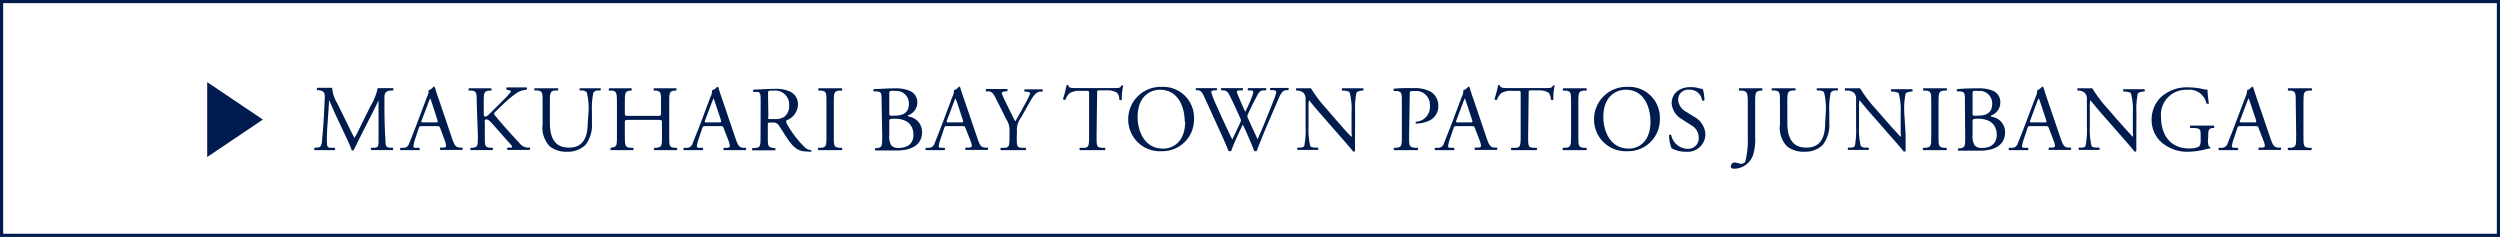 <svg xmlns="http://www.w3.org/2000/svg" viewBox="0 0 237.1 22.47"><defs><style>.cls-1{fill:none;stroke:#001c4f;stroke-miterlimit:10;stroke-width:0.3px;}.cls-2{fill:#001c4f;}</style></defs><g id="レイヤー_2" data-name="レイヤー 2"><g id="レイヤー_1-2" data-name="レイヤー 1"><rect class="cls-1" x="0.15" y="0.15" width="236.8" height="22.17"/><path class="cls-2" d="M33,11.87c.21.42.41.83.62,1.22h0c.24-.42.46-.88.68-1.33l.84-1.7a5.36,5.36,0,0,0,.68-1.7c.3,0,.48,0,.66,0l.79,0c.06,0,.06.18,0,.22h-.18c-.56.06-.64.23-.63.85,0,.94,0,2.58.1,3.86,0,.45,0,.69.44.72l.28,0s0,.19,0,.22c-.36,0-.73,0-1,0s-.71,0-1.07,0a.17.17,0,0,1,0-.22l.26,0c.43,0,.43-.18.43-.75l0-3.71h0c-.06.1-.4.81-.58,1.16l-.79,1.55c-.4.78-.8,1.62-1,2a.14.14,0,0,1-.09,0,.13.13,0,0,1-.08,0c-.15-.47-.58-1.35-.78-1.78l-.81-1.71c-.18-.41-.37-.87-.57-1.28h0c0,.55-.06,1.06-.09,1.58S31,12.44,31,13.2s.05.8.4.82l.34,0c.06,0,.05.2,0,.22-.3,0-.65,0-1,0s-.6,0-.91,0c0,0-.07-.18,0-.22L30,14c.38,0,.5-.1.55-.73s.1-1.07.15-1.95.08-1.49.1-2-.05-.7-.6-.77h-.14c0-.06,0-.19,0-.22l.7,0c.2,0,.44,0,.74,0A3.28,3.28,0,0,0,32,9.82Z"/><path class="cls-2" d="M41.76,12.18c-.07-.19-.1-.22-.37-.22H40.05c-.22,0-.28,0-.34.21l-.31.94a3.42,3.42,0,0,0-.19.74c0,.1,0,.16.25.17l.3,0c.06,0,.06.19,0,.22-.23,0-.51,0-.92,0l-.86,0a.18.18,0,0,1,0-.22l.3,0a.57.57,0,0,0,.53-.43c.16-.41.41-1,.78-2l.91-2.4a1.28,1.28,0,0,0,.15-.63,1,1,0,0,0,.46-.34.13.13,0,0,1,.14.08c.11.39.25.8.39,1.19l1.21,3.57c.26.77.38.9.76.94l.24,0c.06,0,0,.19,0,.22-.37,0-.68,0-1.08,0l-1,0a.15.15,0,0,1,0-.22L42,14c.19,0,.31-.07.31-.16a1.92,1.92,0,0,0-.11-.47ZM40,11.39c-.07.21-.07.22.18.22h1.1c.25,0,.27,0,.19-.28L41,9.88c-.07-.21-.15-.45-.2-.56h0a3.91,3.91,0,0,0-.21.53Z"/><path class="cls-2" d="M45.21,9.72c0-.94,0-1.08-.53-1.13h-.22c-.06,0,0-.2,0-.22l1.12,0,1,0a.17.17,0,0,1,0,.22h-.16c-.52.06-.54.19-.54,1.13v1c0,.17,0,.34.12.34a.46.46,0,0,0,.25-.1l.45-.43,1-1a9,9,0,0,0,.69-.74.22.22,0,0,0,.06-.14s0-.06-.15-.09l-.24-.05a.15.15,0,0,1,0-.22l1,0,.88,0a.17.17,0,0,1,0,.22,2.06,2.06,0,0,0-.83.24,9.91,9.91,0,0,0-1.25,1l-.79.76c-.13.12-.21.2-.21.27s.06.14.17.28c.84,1,1.53,1.76,2.22,2.49A1.09,1.09,0,0,0,50,14l.24,0c.06,0,0,.2,0,.22-.23,0-.57,0-1,0s-.68,0-1.09,0c-.06,0-.08-.17,0-.22l.2,0c.13,0,.22,0,.22-.08s-.07-.13-.13-.21-.4-.45-.74-.83l-.7-.8c-.51-.57-.65-.75-.87-.75s-.15.12-.15.43v1.14c0,.94,0,1.06.52,1.11l.24,0s0,.2,0,.22c-.43,0-.74,0-1.08,0s-.67,0-1,0c-.06,0-.08-.16,0-.22l.18,0c.47-.07.48-.17.48-1.11Z"/><path class="cls-2" d="M55.82,10.61a6.11,6.11,0,0,0-.17-1.84c-.06-.11-.22-.17-.44-.19H55a.15.15,0,0,1,0-.21l1,0,.93,0c.07,0,.06.15,0,.21h-.22a.51.51,0,0,0-.44.22,7.56,7.56,0,0,0-.13,1.81v1a3.14,3.14,0,0,1-.61,2.13,2.37,2.37,0,0,1-1.71.65,2.53,2.53,0,0,1-1.66-.49,2.55,2.55,0,0,1-.7-2.1V9.7c0-.92,0-1.07-.53-1.12h-.22a.14.14,0,0,1,0-.21l1.1,0,1.09,0c.06,0,.07.17,0,.21h-.21c-.52.05-.54.2-.54,1.12v1.92c0,1.43.45,2.38,1.81,2.38s1.78-1,1.78-2.37Z"/><path class="cls-2" d="M59.71,11.37c-.43,0-.45,0-.45.29v1.25c0,.94.05,1.06.54,1.11l.26,0c.06,0,0,.2,0,.22-.47,0-.78,0-1.12,0l-1,0c-.05,0-.07-.17,0-.22L58,14c.5-.09.51-.17.51-1.11V9.71c0-.93-.06-1.08-.52-1.12h-.23c-.06,0,0-.2,0-.22l1.12,0,1,0a.17.17,0,0,1,0,.22H59.8c-.52.06-.54.19-.54,1.12v1c0,.27,0,.28.45.28h2.54c.42,0,.44,0,.44-.28v-1c0-.93,0-1.06-.54-1.12H62s0-.2,0-.22l1.07,0,1.05,0c.06,0,.07.18,0,.22H64c-.51.06-.53.19-.53,1.12v3.2c0,.94,0,1.05.53,1.11l.22,0s0,.2,0,.22c-.43,0-.73,0-1.08,0s-.68,0-1.07,0c-.06,0-.07-.17,0-.22l.17,0c.54-.09.54-.17.54-1.11V11.66c0-.27,0-.29-.44-.29Z"/><path class="cls-2" d="M68.64,12.18c-.06-.19-.1-.22-.37-.22H66.93c-.22,0-.27,0-.33.21l-.32.94a3.42,3.42,0,0,0-.19.74c0,.1,0,.16.26.17l.29,0c.06,0,.06.19,0,.22-.23,0-.5,0-.92,0l-.85,0c-.06,0-.08-.18,0-.22l.29,0a.57.57,0,0,0,.53-.43c.16-.41.41-1,.79-2l.9-2.4a1.18,1.18,0,0,0,.15-.63A.89.89,0,0,0,68,8.24a.13.13,0,0,1,.14.08c.11.39.25.8.39,1.19l1.21,3.57c.26.77.38.9.76.94l.24,0c.06,0,0,.19,0,.22-.36,0-.68,0-1.08,0l-1,0a.14.14,0,0,1,0-.22l.25,0c.19,0,.31-.07.31-.16a1.92,1.92,0,0,0-.11-.47Zm-1.76-.79c-.07.21-.06.22.19.22h1.09c.26,0,.27,0,.19-.28l-.48-1.45c-.07-.21-.15-.45-.2-.56h0s-.11.26-.21.53Z"/><path class="cls-2" d="M72.14,9.72c0-.84,0-1-.39-1l-.29,0c-.06-.05-.06-.19,0-.22.5,0,1.11-.07,2-.07a3.16,3.16,0,0,1,1.48.26,1.31,1.31,0,0,1,.74,1.24,1.65,1.65,0,0,1-1.11,1.49c0,.05,0,.14,0,.21a9.47,9.47,0,0,0,1.79,2.37,1.09,1.09,0,0,0,.61.25s0,.09,0,.12a1.23,1.23,0,0,1-.39,0c-.76,0-1.21-.23-1.84-1.13-.23-.33-.6-.94-.87-1.34a.65.65,0,0,0-.63-.28c-.4,0-.42,0-.42.19v1.12c0,.94,0,1,.53,1.11l.19,0s0,.2,0,.22c-.4,0-.7,0-1.06,0s-.69,0-1.11,0c-.05,0-.07-.16,0-.22l.23,0c.51-.06.53-.17.53-1.11ZM72.87,11a.62.62,0,0,0,0,.29s.16,0,.61,0a1.48,1.48,0,0,0,.92-.23,1.27,1.27,0,0,0,.44-1.1,1.31,1.31,0,0,0-1.42-1.37c-.55,0-.58,0-.58.28Z"/><path class="cls-2" d="M78.38,9.73c0-.94,0-1.09-.54-1.14h-.23s0-.2,0-.22l1.12,0,1.11,0a.17.17,0,0,1,0,.22h-.22c-.52.05-.54.2-.54,1.14v3.16c0,.95,0,1.07.54,1.13l.22,0a.17.17,0,0,1,0,.22c-.45,0-.75,0-1.11,0s-.67,0-1.12,0c0,0-.07-.17,0-.22l.23,0c.52-.06.54-.18.54-1.13Z"/><path class="cls-2" d="M83.61,9.54c0-.66,0-.83-.44-.87l-.29,0a.14.14,0,0,1,0-.22c.48,0,1.09-.07,1.92-.07a3.43,3.43,0,0,1,1.49.24A1.16,1.16,0,0,1,87,9.72a1.28,1.28,0,0,1-.91,1.22c0,.09.07.11.17.13a1.47,1.47,0,0,1,1.19,1.48c0,1-.76,1.72-2.36,1.72l-1.07,0-1,0a.17.17,0,0,1,0-.22l.16,0c.47-.08.49-.17.49-1.11Zm.73,1.18c0,.25,0,.27.46.25.91,0,1.4-.3,1.4-1.14a1.18,1.18,0,0,0-1.33-1.2,1.24,1.24,0,0,0-.41,0c-.09,0-.12.07-.12.23Zm0,2.06a1.73,1.73,0,0,0,.18,1,.89.89,0,0,0,.71.25c.79,0,1.4-.36,1.4-1.25,0-.7-.36-1.52-1.78-1.52-.48,0-.51.06-.51.24Z"/><path class="cls-2" d="M91.58,12.18c-.06-.19-.1-.22-.36-.22H89.87c-.22,0-.27,0-.33.21l-.31.94a3.11,3.11,0,0,0-.2.74c0,.1,0,.16.26.17l.29,0c.06,0,.06.19,0,.22-.23,0-.5,0-.92,0l-.85,0a.17.17,0,0,1,0-.22l.29,0a.58.58,0,0,0,.54-.43c.16-.41.4-1,.78-2l.9-2.4a1.18,1.18,0,0,0,.15-.63,1,1,0,0,0,.47-.34.13.13,0,0,1,.13.08c.11.39.26.8.39,1.19l1.22,3.57c.25.77.37.9.75.94l.24,0a.17.17,0,0,1,0,.22c-.36,0-.67,0-1.07,0l-1,0c-.08,0-.08-.18,0-.22l.26,0c.18,0,.31-.07.31-.16a2.1,2.1,0,0,0-.12-.47Zm-1.76-.79c-.07.21-.06.22.19.22H91.1c.26,0,.28,0,.2-.28l-.48-1.45a4.57,4.57,0,0,0-.21-.56h0s-.11.26-.21.53Z"/><path class="cls-2" d="M96.43,12.89c0,1,0,1.1.53,1.13l.34,0s0,.2,0,.22c-.55,0-.85,0-1.21,0s-.69,0-1.16,0c-.06,0-.07-.17,0-.22l.27,0c.52,0,.54-.17.54-1.13v-.45a1.78,1.78,0,0,0-.29-1.1l-1-2c-.3-.59-.43-.64-.7-.68l-.25,0c0-.07,0-.19,0-.22l1,0,1,0c.08,0,.08.16,0,.22h-.12c-.31.05-.37.09-.37.16a4,4,0,0,0,.28.69c.33.66.65,1.36,1,2,.28-.47.57-1,.84-1.5a8.33,8.33,0,0,0,.58-1.17c0-.06-.16-.12-.38-.15h-.16c-.06-.07,0-.19,0-.22l.85,0,.83,0a.15.15,0,0,1,0,.22l-.25,0c-.46.08-.73.64-1.17,1.4l-.56,1a2,2,0,0,0-.42,1.44Z"/><path class="cls-2" d="M104,12.91c0,.94,0,1.07.53,1.11l.29,0s0,.2,0,.22c-.51,0-.81,0-1.16,0s-.67,0-1.24,0a.16.16,0,0,1,0-.22l.32,0c.51,0,.55-.17.55-1.11v-4c0-.28,0-.29-.27-.29h-.48a1.86,1.86,0,0,0-1.1.22,1.77,1.77,0,0,0-.4.62.18.18,0,0,1-.23-.06,9.53,9.53,0,0,0,.34-1.32.2.2,0,0,1,.17,0c0,.28.34.27.75.27h3.6c.48,0,.56,0,.7-.25,0,0,.14,0,.16,0a5.58,5.58,0,0,0-.14,1.35c0,.07-.18.07-.23,0a1.13,1.13,0,0,0-.22-.66,1.77,1.77,0,0,0-1-.22h-.63c-.27,0-.26,0-.26.3Z"/><path class="cls-2" d="M107,11.38a3.07,3.07,0,0,1,3.16-3.14,2.92,2.92,0,0,1,3.08,3,3,3,0,0,1-3.08,3.1A3,3,0,0,1,107,11.38Zm5.36.18c0-1.46-.65-3.05-2.35-3.05-.92,0-2.12.63-2.12,2.58,0,1.32.64,3,2.39,3C111.38,14.11,112.4,13.31,112.4,11.56Z"/><path class="cls-2" d="M113.45,8.57a.14.14,0,0,1,0-.21l.92,0,1,0c.08,0,.07.15,0,.21h-.21c-.18,0-.29.08-.29.16a7.87,7.87,0,0,0,.46,1.19c.5,1.11,1,2.22,1.54,3.31.21-.44.45-.94.68-1.44a1.66,1.66,0,0,0,.14-.36.56.56,0,0,0-.07-.23c-.31-.71-.64-1.43-1-2.14-.13-.27-.26-.46-.56-.49h-.22a.14.14,0,0,1,0-.21l1,0,1,0c.06,0,.07.14,0,.21h-.24c-.34,0-.35.09-.18.49s.43,1,.68,1.55c.17-.35.33-.68.53-1.16.32-.76.27-.86,0-.88h-.27c-.06-.09,0-.19,0-.21l.84,0,.85,0c.06,0,.07.14,0,.21h-.25c-.38,0-.53.43-.73.8s-.56,1.1-.69,1.41a.63.63,0,0,0-.08.21.55.55,0,0,0,.06.22c.3.68.61,1.35.91,2,.27-.62.54-1.24.79-1.87.18-.43.65-1.61.71-1.77a4.91,4.91,0,0,0,.27-.81c0-.13-.11-.2-.29-.21h-.26c-.07-.08-.06-.18,0-.21l.85,0,.83,0c.07,0,.08.14,0,.21h-.17c-.45.05-.53.32-1.06,1.55l-.65,1.5c-.39.91-.74,1.78-1.11,2.73a.15.15,0,0,1-.1,0,.28.28,0,0,1-.13,0c-.28-.79-.8-1.9-1.08-2.52-.32.65-.85,1.78-1.11,2.52a.15.15,0,0,1-.1,0,.35.35,0,0,1-.14,0c-.15-.37-.49-1.17-.61-1.43-.57-1.23-1.12-2.47-1.69-3.7-.17-.37-.28-.61-.65-.65Z"/><path class="cls-2" d="M128.51,12.73c0,.27,0,1.33,0,1.56a.15.15,0,0,1-.16.1c-.11-.15-.37-.46-1.14-1.34l-2.06-2.35c-.24-.28-.85-1-1-1.2h0a2,2,0,0,0-.05.58V12a6.93,6.93,0,0,0,.16,1.83c0,.1.23.16.46.17l.27,0a.16.16,0,0,1,0,.22c-.4,0-.71,0-1,0s-.61,0-.92,0a.17.17,0,0,1,0-.22l.24,0c.21,0,.35-.08.39-.17a8.24,8.24,0,0,0,.12-1.83V9.45a.8.8,0,0,0-.2-.64.92.92,0,0,0-.55-.22h-.15c0-.06,0-.19,0-.22.37,0,.84,0,1,0l.41,0a12.72,12.72,0,0,0,1.52,2l.86,1c.62.68,1,1.18,1.47,1.61h0a.84.84,0,0,0,0-.38v-1.9A6.22,6.22,0,0,0,128,8.77c0-.08-.2-.13-.55-.18h-.15c-.07-.06-.06-.2,0-.22l1.05,0,.92,0a.15.15,0,0,1,0,.22h-.12c-.29.05-.46.12-.5.19a7.21,7.21,0,0,0-.13,1.83Z"/><path class="cls-2" d="M133.64,12.91c0,.94,0,1.05.59,1.11l.24,0c.05,0,0,.2,0,.22-.51,0-.8,0-1.16,0s-.69,0-1.08,0c-.06,0-.07-.17,0-.22l.19,0c.51-.07.53-.17.53-1.11V9.63c0-.75,0-.9-.42-1l-.32,0a.15.15,0,0,1,0-.22A14.46,14.46,0,0,1,134,8.36a3.21,3.21,0,0,1,1.71.35,1.55,1.55,0,0,1,.7,1.33,1.49,1.49,0,0,1-.88,1.41,3,3,0,0,1-1.23.27c-.06,0-.06-.16,0-.18a1.39,1.39,0,0,0,1.31-1.49,1.31,1.31,0,0,0-1.43-1.42c-.47,0-.48,0-.48.32Z"/><path class="cls-2" d="M139.89,12.18c-.06-.19-.1-.22-.37-.22h-1.34c-.22,0-.27,0-.33.21l-.32.94a3.42,3.42,0,0,0-.19.74c0,.1,0,.16.26.17l.29,0c.06,0,.06.19,0,.22-.23,0-.5,0-.92,0l-.85,0c-.06,0-.08-.18,0-.22l.29,0a.57.57,0,0,0,.53-.43c.16-.41.41-1,.79-2l.9-2.4a1.18,1.18,0,0,0,.15-.63.89.89,0,0,0,.46-.34.13.13,0,0,1,.14.08c.11.39.25.8.39,1.19l1.21,3.57c.26.77.38.9.76.94l.24,0c.06,0,0,.19,0,.22-.36,0-.68,0-1.08,0l-1,0a.14.14,0,0,1,0-.22l.25,0c.19,0,.31-.07.31-.16a1.92,1.92,0,0,0-.11-.47Zm-1.76-.79c-.07.21-.06.22.19.22h1.09c.26,0,.27,0,.19-.28l-.48-1.45c-.07-.21-.15-.45-.2-.56h0s-.11.26-.21.53Z"/><path class="cls-2" d="M144.93,12.91c0,.94,0,1.07.53,1.11l.29,0c.05,0,0,.2,0,.22-.51,0-.81,0-1.17,0s-.66,0-1.23,0c-.06,0-.07-.18,0-.22l.32,0c.5,0,.55-.17.55-1.11v-4c0-.28,0-.29-.27-.29h-.49a1.84,1.84,0,0,0-1.09.22,1.77,1.77,0,0,0-.4.62.17.17,0,0,1-.23-.06,11.19,11.19,0,0,0,.34-1.32s.14,0,.16,0c.06.28.35.27.76.27h3.6c.48,0,.56,0,.69-.25,0,0,.14,0,.16,0a5.54,5.54,0,0,0-.13,1.35.17.17,0,0,1-.23,0,1.2,1.2,0,0,0-.22-.66,1.79,1.79,0,0,0-1-.22h-.63c-.27,0-.26,0-.26.3Z"/><path class="cls-2" d="M149,9.73c0-.94,0-1.09-.54-1.14h-.22c-.06,0,0-.2,0-.22l1.12,0,1.1,0s.07.18,0,.22h-.23c-.52.05-.54.2-.54,1.14v3.16c0,.95,0,1.07.54,1.13l.23,0c.05,0,0,.2,0,.22-.45,0-.75,0-1.1,0s-.68,0-1.12,0c-.06,0-.08-.17,0-.22l.22,0c.52-.06.54-.18.54-1.13Z"/><path class="cls-2" d="M151.18,11.38a3.07,3.07,0,0,1,3.16-3.14,2.92,2.92,0,0,1,3.08,3,3,3,0,0,1-3.08,3.1A3,3,0,0,1,151.18,11.38Zm5.35.18c0-1.46-.64-3.05-2.34-3.05-.93,0-2.13.63-2.13,2.58,0,1.32.64,3,2.4,3C155.52,14.11,156.53,13.31,156.53,11.56Z"/><path class="cls-2" d="M159.91,14.39a2.71,2.71,0,0,1-1.38-.33,3.77,3.77,0,0,1-.24-1.24.15.15,0,0,1,.21,0A1.62,1.62,0,0,0,160,14.11a1,1,0,0,0,1.11-1,1.33,1.33,0,0,0-.73-1.24l-.84-.55a1.89,1.89,0,0,1-1-1.53c0-.85.65-1.53,1.81-1.53a3.08,3.08,0,0,1,.83.12,1,1,0,0,0,.31.05,3.91,3.91,0,0,1,.16,1.08.18.18,0,0,1-.23,0,1.15,1.15,0,0,0-1.2-1,.94.94,0,0,0-1.06,1,1.39,1.39,0,0,0,.75,1.09l.72.45a2,2,0,0,1,1.11,1.7A1.68,1.68,0,0,1,159.91,14.39Z"/><path class="cls-2" d="M165.76,9.73c0-1-.09-1.09-.61-1.14h-.23s0-.2,0-.22l1.19,0,1,0a.17.17,0,0,1,0,.22H167c-.52.07-.54.2-.54,1.14V13a4.94,4.94,0,0,1-.21,1.73A1.91,1.91,0,0,1,164.53,16c-.1,0-.38,0-.38-.18s.13-.41.32-.41a1.32,1.32,0,0,1,.33.05,1.21,1.21,0,0,0,.37.07.39.39,0,0,0,.36-.23,8.28,8.28,0,0,0,.23-2.24Z"/><path class="cls-2" d="M173.16,10.61A6.46,6.46,0,0,0,173,8.77c-.06-.11-.22-.17-.44-.19h-.23a.16.16,0,0,1,0-.21l1,0,.94,0c.07,0,.06.15,0,.21h-.21a.51.51,0,0,0-.44.22,7.56,7.56,0,0,0-.13,1.81v1a3.1,3.1,0,0,1-.62,2.13,2.33,2.33,0,0,1-1.7.65,2.58,2.58,0,0,1-1.67-.49,2.55,2.55,0,0,1-.69-2.1V9.7c0-.92,0-1.07-.53-1.12h-.22a.15.15,0,0,1,0-.21l1.11,0,1.09,0a.17.17,0,0,1,0,.21h-.21c-.52.05-.54.2-.54,1.12v1.92c0,1.43.45,2.38,1.81,2.38s1.78-1,1.78-2.37Z"/><path class="cls-2" d="M180.73,12.73c0,.27,0,1.33,0,1.56a.18.18,0,0,1-.17.1c-.11-.15-.36-.46-1.14-1.34l-2.06-2.35c-.24-.28-.85-1-1-1.2h0a2,2,0,0,0-.05.58V12a6.93,6.93,0,0,0,.16,1.83.57.57,0,0,0,.46.17l.27,0a.15.15,0,0,1,0,.22c-.4,0-.71,0-1,0s-.61,0-.92,0a.17.17,0,0,1,0-.22l.24,0c.21,0,.35-.08.4-.17a8.92,8.92,0,0,0,.11-1.83V9.45a.83.83,0,0,0-.19-.64,1,1,0,0,0-.56-.22H175c-.05-.06-.05-.19,0-.22.37,0,.85,0,1,0l.41,0a12.72,12.72,0,0,0,1.52,2l.87,1c.61.68,1.05,1.18,1.46,1.61h0a.84.84,0,0,0,0-.38v-1.9a6.22,6.22,0,0,0-.18-1.84c-.05-.08-.2-.13-.55-.18h-.15c-.07-.06-.06-.2,0-.22l1.05,0,.92,0a.15.15,0,0,1,0,.22h-.12c-.28.05-.46.12-.5.19a7.21,7.21,0,0,0-.13,1.83Z"/><path class="cls-2" d="M183.16,9.73c0-.94,0-1.09-.54-1.14h-.23s0-.2,0-.22l1.12,0,1.1,0c.06,0,.08.18,0,.22h-.22c-.52.05-.54.2-.54,1.14v3.16c0,.95,0,1.07.54,1.13l.22,0c.06,0,0,.2,0,.22-.44,0-.74,0-1.1,0s-.67,0-1.12,0c0,0-.07-.17,0-.22l.23,0c.52-.06.54-.18.54-1.13Z"/><path class="cls-2" d="M186.35,9.54c0-.66,0-.83-.44-.87l-.28,0a.14.14,0,0,1,0-.22,19,19,0,0,1,1.91-.07,3.48,3.48,0,0,1,1.5.24,1.17,1.17,0,0,1,.67,1.12,1.29,1.29,0,0,1-.9,1.22c0,.09.07.11.16.13a1.46,1.46,0,0,1,1.19,1.48c0,1-.76,1.72-2.36,1.72l-1.07,0-1,0a.17.17,0,0,1,0-.22l.16,0c.47-.08.49-.17.49-1.11Zm.73,1.18c0,.25,0,.27.46.25.91,0,1.4-.3,1.4-1.14a1.18,1.18,0,0,0-1.33-1.2,1.28,1.28,0,0,0-.41,0c-.09,0-.12.07-.12.23Zm0,2.06a1.73,1.73,0,0,0,.19,1,.86.86,0,0,0,.7.25c.79,0,1.4-.36,1.4-1.25,0-.7-.36-1.52-1.78-1.52-.48,0-.51.06-.51.24Z"/><path class="cls-2" d="M194.32,12.18c-.06-.19-.1-.22-.36-.22h-1.34c-.22,0-.28,0-.34.21l-.31.94a3.74,3.74,0,0,0-.2.74c0,.1,0,.16.26.17l.29,0a.14.14,0,0,1,0,.22c-.23,0-.51,0-.93,0l-.85,0a.18.18,0,0,1,0-.22l.3,0a.58.58,0,0,0,.53-.43c.16-.41.41-1,.78-2l.91-2.4a1.41,1.41,0,0,0,.15-.63,1,1,0,0,0,.46-.34.13.13,0,0,1,.13.08c.12.39.26.8.39,1.19l1.22,3.57c.26.77.37.9.75.94l.24,0c.07,0,0,.19,0,.22-.36,0-.67,0-1.07,0l-1,0a.15.15,0,0,1,0-.22l.26,0c.18,0,.31-.07.31-.16a2.1,2.1,0,0,0-.12-.47Zm-1.76-.79c-.07.21-.06.22.19.22h1.09c.26,0,.28,0,.2-.28l-.48-1.45a4.57,4.57,0,0,0-.21-.56h0a5.07,5.07,0,0,0-.22.53Z"/><path class="cls-2" d="M202.61,12.73c0,.27,0,1.33,0,1.56a.15.15,0,0,1-.16.1c-.11-.15-.37-.46-1.14-1.34l-2.06-2.35c-.24-.28-.85-1-1-1.2h0a2,2,0,0,0-.05.58V12a6.93,6.93,0,0,0,.16,1.83c0,.1.23.16.46.17l.27,0a.16.16,0,0,1,0,.22c-.4,0-.71,0-1,0s-.61,0-.92,0a.17.17,0,0,1,0-.22l.24,0c.21,0,.35-.08.39-.17a8.24,8.24,0,0,0,.12-1.83V9.45a.8.8,0,0,0-.2-.64.92.92,0,0,0-.55-.22h-.15c0-.06,0-.19,0-.22.37,0,.84,0,1,0l.41,0a12.72,12.72,0,0,0,1.52,2l.86,1c.62.68,1.05,1.18,1.47,1.61h0a.84.84,0,0,0,0-.38v-1.9a6.22,6.22,0,0,0-.18-1.84c0-.08-.2-.13-.55-.18h-.15c-.07-.06-.06-.2,0-.22l1.05,0,.92,0a.15.15,0,0,1,0,.22h-.12c-.29.05-.46.12-.5.19a7.21,7.21,0,0,0-.13,1.83Z"/><path class="cls-2" d="M209.4,13.34c0,.36.06.57.22.63a.09.09,0,0,1,0,.11,1.72,1.72,0,0,0-.44.08,7.18,7.18,0,0,1-1.59.23,3.68,3.68,0,0,1-2.71-1,2.82,2.82,0,0,1-.82-2,3,3,0,0,1,.8-2.1,3.67,3.67,0,0,1,2.82-1,5.76,5.76,0,0,1,1.13.13,2,2,0,0,0,.55.08,9.74,9.74,0,0,0,.13,1.29c0,.07-.18.08-.24,0a1.63,1.63,0,0,0-1.82-1.27,2.36,2.36,0,0,0-2.48,2.56c0,1.71.88,3,2.67,3,.55,0,.88-.11,1-.26a1,1,0,0,0,.09-.51V13c0-.74,0-.8-.57-.86l-.4,0a.16.16,0,0,1,0-.23c.26,0,.75,0,1.28,0,.34,0,.65,0,.94,0a.17.17,0,0,1,0,.23h-.14c-.38.05-.39.3-.39.75Z"/><path class="cls-2" d="M214.22,12.18c-.06-.19-.09-.22-.36-.22h-1.34c-.22,0-.28,0-.34.21l-.31.94a3.74,3.74,0,0,0-.2.74c0,.1.05.16.26.17l.29,0a.14.14,0,0,1,0,.22c-.23,0-.51,0-.93,0l-.85,0a.18.18,0,0,1,0-.22l.3,0a.58.58,0,0,0,.53-.43c.16-.41.41-1,.78-2l.91-2.4a1.41,1.41,0,0,0,.15-.63,1,1,0,0,0,.46-.34.13.13,0,0,1,.13.08c.12.39.26.8.39,1.19l1.22,3.57c.26.77.37.9.76.94l.24,0c.06,0,0,.19,0,.22-.37,0-.68,0-1.08,0l-1,0a.15.15,0,0,1,0-.22l.26,0c.19,0,.31-.07.31-.16a1.65,1.65,0,0,0-.12-.47Zm-1.76-.79c-.07.21-.06.22.19.22h1.09c.26,0,.28,0,.2-.28l-.48-1.45c-.07-.21-.15-.45-.2-.56h0a5.07,5.07,0,0,0-.22.53Z"/><path class="cls-2" d="M217.73,9.73c0-.94,0-1.09-.54-1.14H217c-.05,0,0-.2,0-.22l1.12,0,1.1,0c.06,0,.08.18,0,.22H219c-.52.05-.54.2-.54,1.14v3.16c0,.95,0,1.07.54,1.13l.22,0c.06,0,0,.2,0,.22-.44,0-.74,0-1.1,0s-.67,0-1.12,0c0,0-.07-.17,0-.22l.23,0c.52-.06.54-.18.54-1.13Z"/><polygon class="cls-2" points="19.65 14.89 19.65 7.79 24.93 11.34 19.65 14.89"/></g></g></svg>